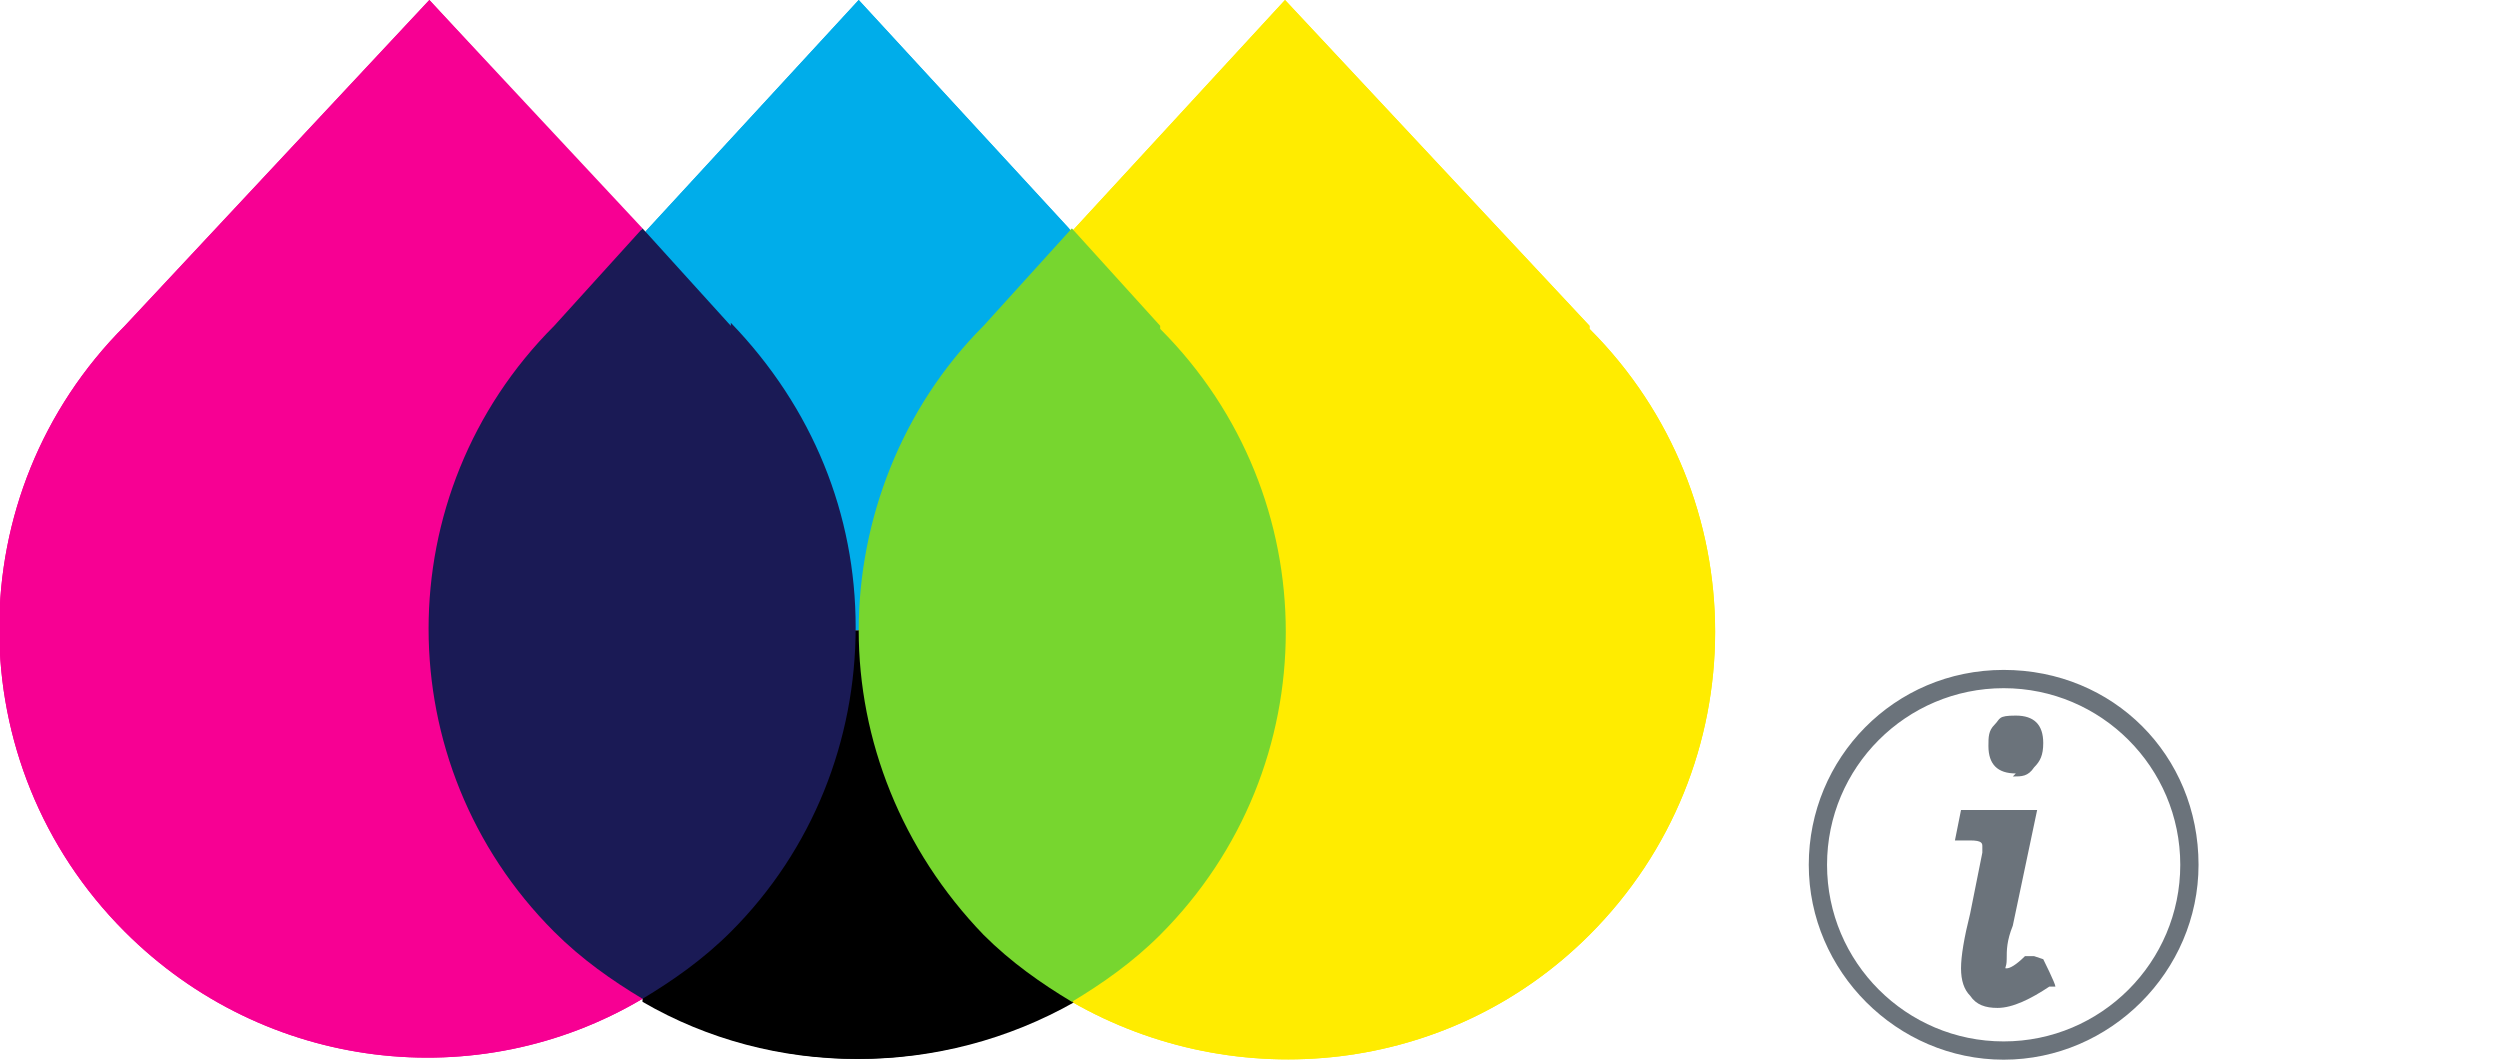 <?xml version="1.0" encoding="UTF-8"?>
<svg id="Layer_1" data-name="Layer 1" xmlns="http://www.w3.org/2000/svg" version="1.1" viewBox="0 0 82.1 34.8">
  <path d="M35.2,20.7V7.6h0S28.2,0,28.2,0l-7,7.6v13.1h14.1ZM32.3,10.7h0,0s0,0,0,0h0ZM24,10.7h0s0,0,0,0h0s0,0,0,0Z" fill="#00adea" stroke-width="0"/>
  <path d="M21.1,32.9c4.3,2.5,9.7,2.5,14.1,0v-12.2h-14.1v12.2Z" fill="#000" stroke-width="0"/>
  <polygon points="35.2 32.9 35.2 32.9 35.2 32.9 35.2 32.9" fill="#000" stroke-width="0"/>
  <path d="M21.1,7.6L14.1,0,4.1,10.7h0c-5.5,5.5-5.5,14.4,0,19.9,4.6,4.6,11.6,5.4,17,2.2V7.6ZM18.2,10.7h0,0s0,0,0,0h0Z" fill="#f70093" stroke-width="0"/>
  <path d="M52.2,10.7h0L42.2,0l-7,7.6h0s0,25.3,0,25.3h0c5.4,3.1,12.4,2.4,17-2.2,5.5-5.5,5.5-14.4,0-19.9ZM38.1,10.7h0s0,0,0,0h0s0,0,0,0Z" fill="#ffec00" stroke-width="0"/>
  <g>
    <path d="M66.1,25.5c.3,0,.5,0,.7-.3.2-.2.3-.4.3-.8,0-.6-.3-.9-.9-.9s-.5.1-.7.3-.2.4-.2.7c0,.6.3.9.9.9ZM66.8,31.4h-.3c-.3.3-.5.4-.6.4s0,0,0-.3,0-.6.2-1.1l.8-3.8h-2.5l-.2,1h.5c.4,0,.4.1.4.2s0,.1,0,.2l-.4,2c-.2.8-.3,1.4-.3,1.8s.1.7.3.9c.2.3.5.4.9.4.5,0,1.1-.3,1.7-.7h.2c0-.1-.4-.9-.4-.9Z" fill="#6b737b" stroke-width="0"/>
    <path d="M65.8,22c-3.6,0-6.4,2.9-6.4,6.4s2.9,6.4,6.4,6.4,6.4-2.9,6.4-6.4c0-3.6-2.8-6.4-6.4-6.4ZM71.6,28.4c0,3.2-2.6,5.8-5.8,5.8s-5.8-2.6-5.8-5.8,2.6-5.8,5.8-5.8,5.8,2.6,5.8,5.8Z" fill="#6b737b" stroke-width="0"/>
  </g>
  <path d="M18.2,10.7h0l2.9-3.2L14.1,0,4.1,10.7h0c-5.5,5.5-5.5,14.4,0,19.9,4.6,4.6,11.6,5.4,17,2.2-1-.6-2-1.3-2.9-2.2-5.5-5.5-5.5-14.4,0-19.9Z" fill="#f70093" stroke-width="0"/>
  <path d="M28.2,20.7c0,3.6-1.4,7.2-4.1,10-.9.9-1.9,1.6-2.9,2.2,4.3,2.5,9.7,2.5,14.1,0-1-.6-2-1.3-2.9-2.2-2.7-2.7-4.1-6.3-4.1-10Z" fill="#000" stroke-width="0"/>
  <path d="M24,10.7c2.7,2.7,4.1,6.4,4.1,10,0-3.6,1.4-7.2,4.1-10h0l2.9-3.2L28.2,0l-7,7.6,2.9,3.2h0Z" fill="#00adea" stroke-width="0"/>
  <path d="M52.2,10.7h0L42.2,0l-7,7.6,2.9,3.2h0c5.5,5.5,5.5,14.4,0,19.9-.9.9-1.9,1.6-2.9,2.2,5.4,3.1,12.4,2.4,17-2.2,5.5-5.5,5.5-14.4,0-19.9Z" fill="#ffec00" stroke-width="0"/>
  <path d="M38.1,10.7h0l-2.9-3.2-2.9,3.2h0c-2.7,2.7-4.1,6.4-4.1,10s1.4,7.2,4.1,10c.9.9,1.9,1.6,2.9,2.2,1-.6,2-1.3,2.9-2.2,5.5-5.5,5.5-14.4,0-19.9Z" fill="#77d62f" stroke-width="0"/>
  <path d="M24,10.7h0l-2.9-3.2-2.9,3.2h0c-5.5,5.5-5.5,14.4,0,19.9.9.9,1.9,1.6,2.9,2.2,1-.6,2-1.3,2.9-2.2,2.7-2.7,4.1-6.3,4.1-10s-1.4-7.2-4.1-10Z" fill="#1a1a55" stroke-width="0"/>
</svg>